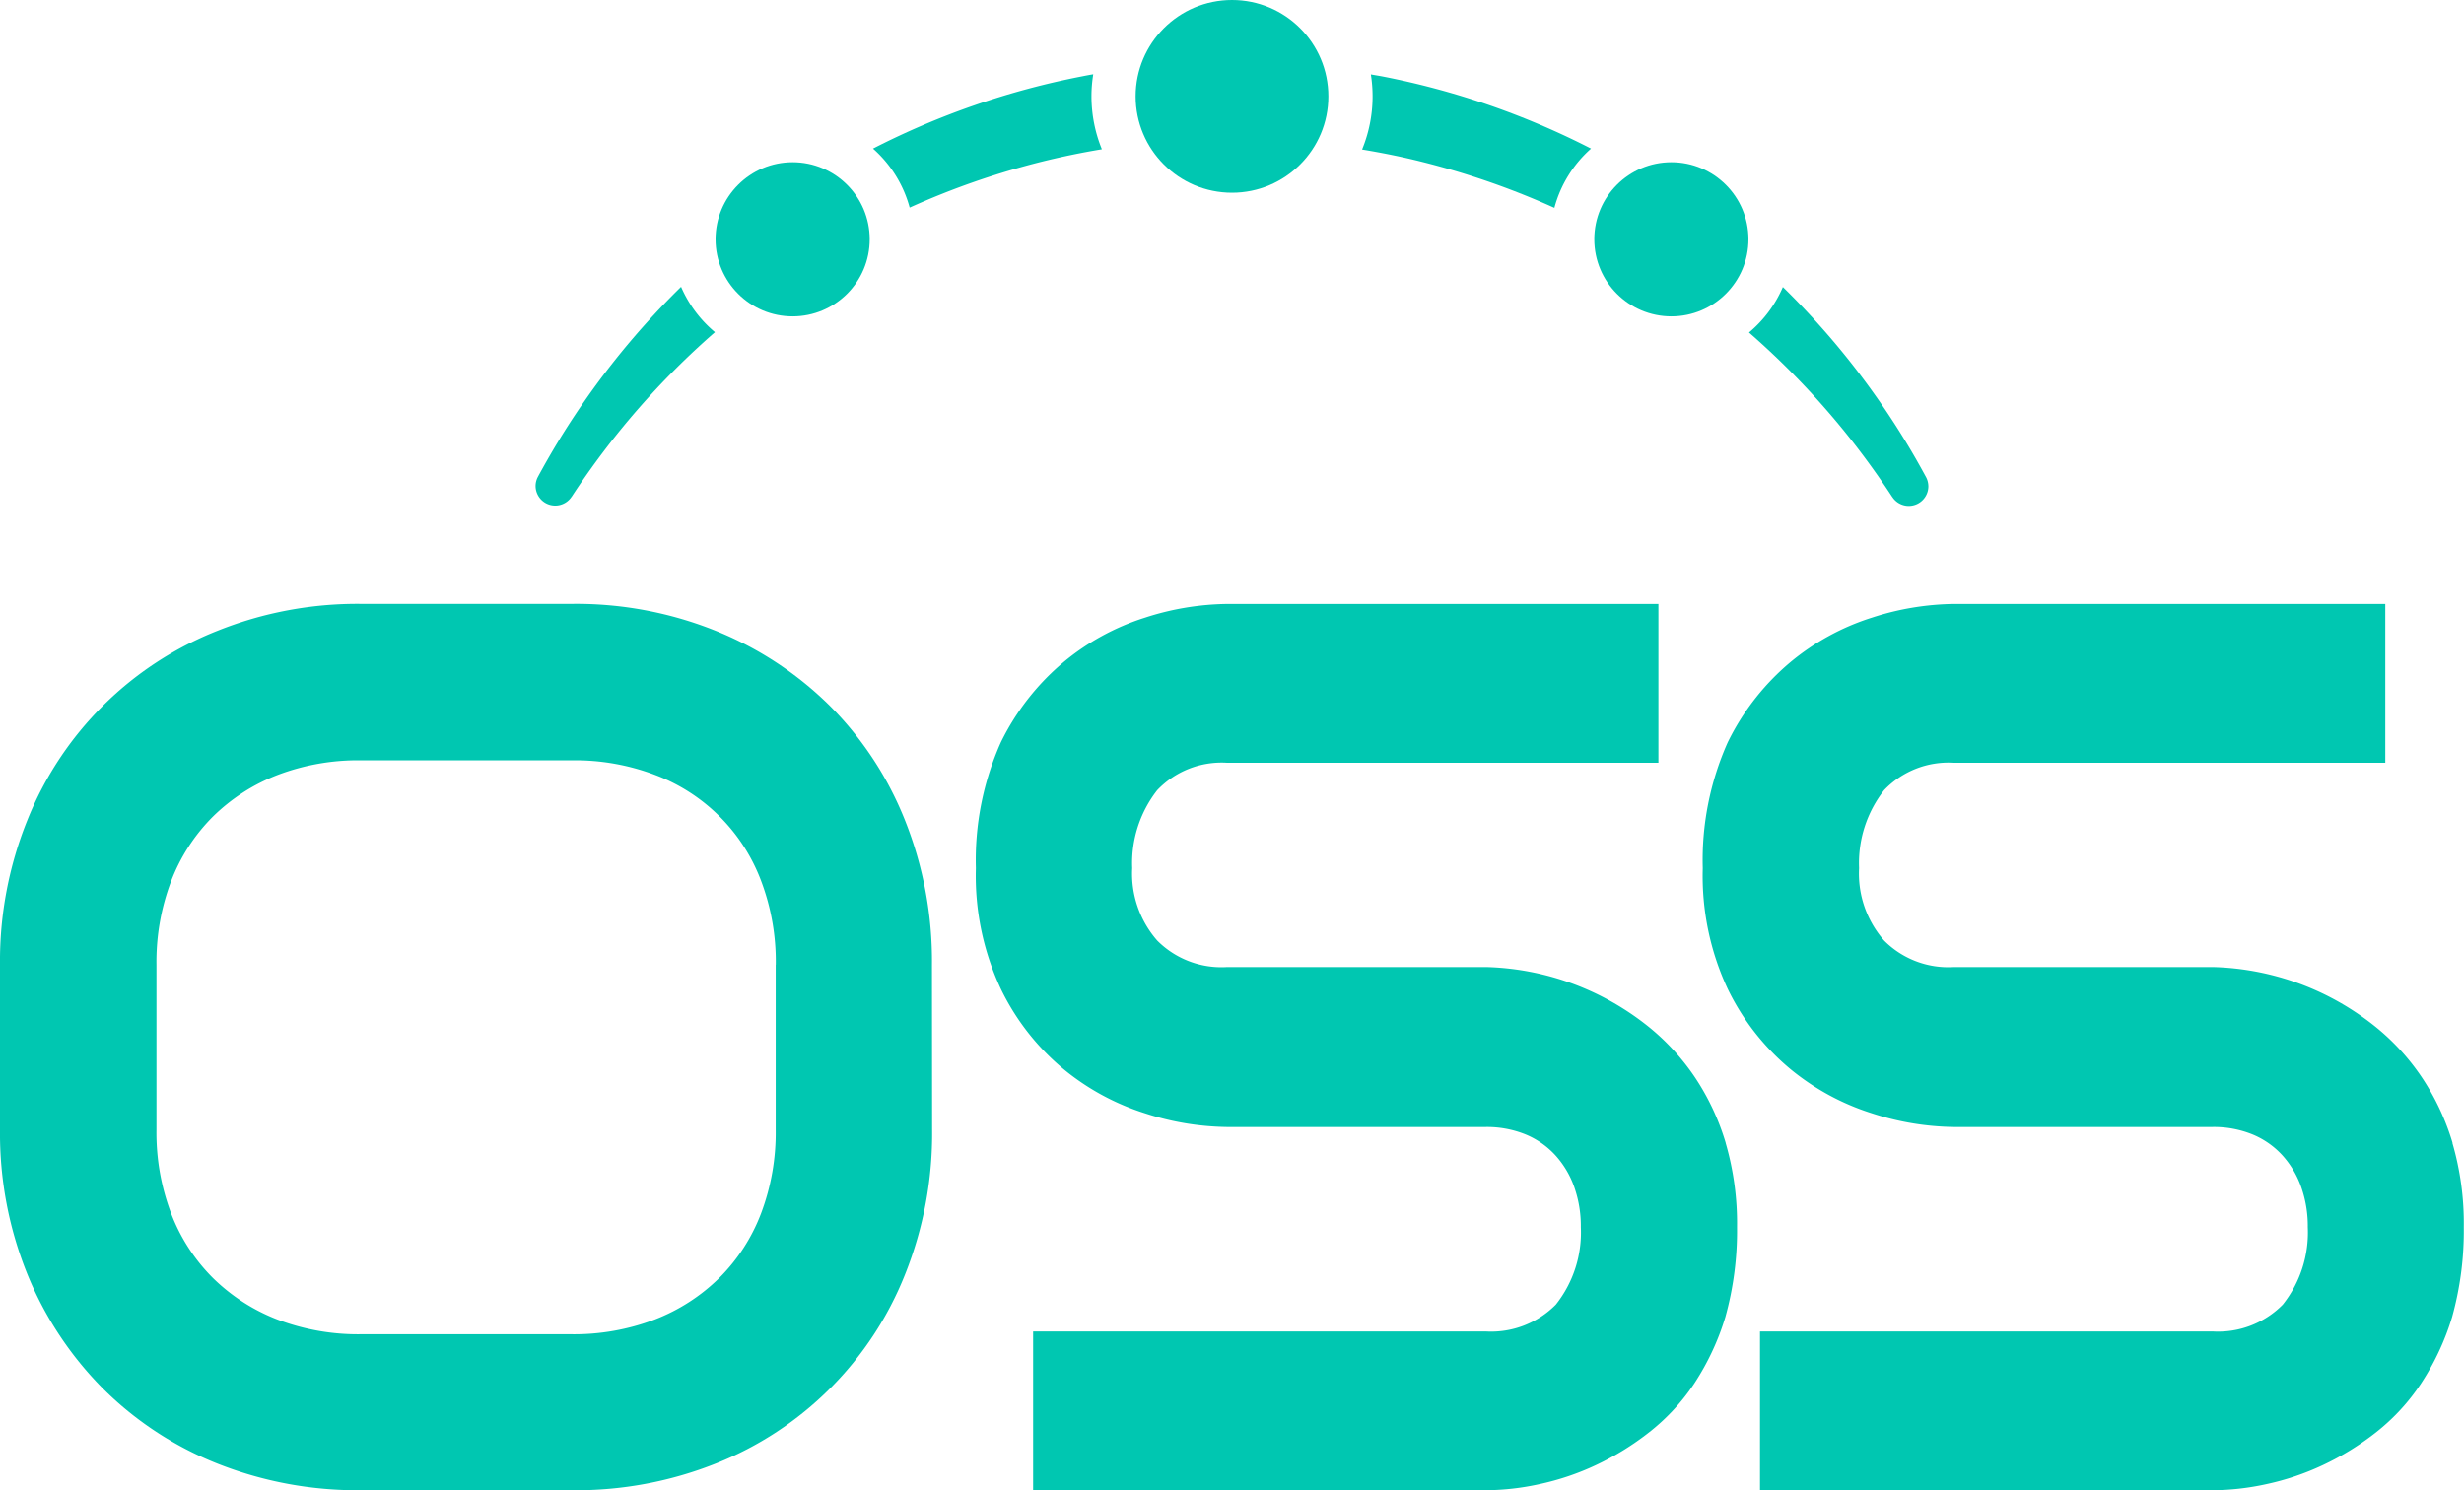 <svg xmlns="http://www.w3.org/2000/svg" width="59.136" height="35.771" viewBox="0 0 59.136 35.771">
  <g id="OSS_logo_F_3_" data-name="OSS_logo_F(3)" transform="translate(-49.14 -22.32)">
    <path id="Path_16322" data-name="Path 16322" d="M71.511,133.406a9.107,9.107,0,0,1-.649,3.478,8.1,8.1,0,0,1-4.54,4.54,9.053,9.053,0,0,1-3.442.642H57.8a9.107,9.107,0,0,1-3.449-.642,8.158,8.158,0,0,1-2.742-1.8,8.352,8.352,0,0,1-1.812-2.742,9.026,9.026,0,0,1-.657-3.478V129.45a9.036,9.036,0,0,1,.657-3.471,8.127,8.127,0,0,1,4.555-4.54,9.026,9.026,0,0,1,3.449-.649h5.08a8.967,8.967,0,0,1,3.442.649,8.306,8.306,0,0,1,2.735,1.8,8.154,8.154,0,0,1,1.8,2.742,9.117,9.117,0,0,1,.649,3.471Zm-3.752-3.955a5.486,5.486,0,0,0-.353-2.014,4.346,4.346,0,0,0-2.539-2.539,5.4,5.4,0,0,0-1.984-.353H57.8a5.435,5.435,0,0,0-2,.353,4.532,4.532,0,0,0-1.552,1,4.406,4.406,0,0,0-1,1.544,5.481,5.481,0,0,0-.353,2.014v3.955a5.486,5.486,0,0,0,.353,2.014,4.393,4.393,0,0,0,1,1.544,4.535,4.535,0,0,0,1.552,1,5.435,5.435,0,0,0,2,.353h5.052a5.435,5.435,0,0,0,2-.353,4.514,4.514,0,0,0,1.552-1,4.393,4.393,0,0,0,1-1.544,5.486,5.486,0,0,0,.353-2.014V129.45Z" transform="translate(0 -83.975)" fill="#00c7b1"/>
    <path id="Path_16323" data-name="Path 16323" d="M344.755,133.738a5.836,5.836,0,0,0-.743-1.582,5.522,5.522,0,0,0-1.075-1.181,6.536,6.536,0,0,0-1.276-.814,6.5,6.5,0,0,0-2.632-.645h-6.252a2.172,2.172,0,0,1-1.666-.637,2.437,2.437,0,0,1-.6-1.737,2.843,2.843,0,0,1,.6-1.872,2.134,2.134,0,0,1,1.666-.659H343.14V120.8H332.776a6.606,6.606,0,0,0-1.962.33,5.783,5.783,0,0,0-1.955,1.07,5.889,5.889,0,0,0-1.5,1.92,6.927,6.927,0,0,0-.6,3.022,6.4,6.4,0,0,0,.6,2.9,5.767,5.767,0,0,0,1.5,1.92,5.84,5.84,0,0,0,1.955,1.063,6.606,6.606,0,0,0,1.962.33H339a2.473,2.473,0,0,1,.945.175,2.007,2.007,0,0,1,.721.5,2.243,2.243,0,0,1,.455.763,2.825,2.825,0,0,1,.159.967,2.783,2.783,0,0,1-.6,1.858,2.181,2.181,0,0,1-1.681.645H328.133v3.811H339a6.116,6.116,0,0,0,1.291-.147,6.276,6.276,0,0,0,1.348-.455,6.62,6.62,0,0,0,1.284-.792A5,5,0,0,0,344,139.508a6.141,6.141,0,0,0,.743-1.59,7.726,7.726,0,0,0,.281-2.158,6.9,6.9,0,0,0-.274-2.023" transform="translate(-236.753 -83.983)" fill="#00c7b1"/>
    <path id="Path_16324" data-name="Path 16324" d="M226.245,133.738a5.835,5.835,0,0,0-.743-1.582,5.522,5.522,0,0,0-1.075-1.181,6.535,6.535,0,0,0-1.276-.814,6.5,6.5,0,0,0-2.632-.645h-6.252a2.172,2.172,0,0,1-1.666-.637,2.437,2.437,0,0,1-.6-1.737,2.843,2.843,0,0,1,.6-1.872,2.133,2.133,0,0,1,1.666-.659H224.63V120.8H214.266a6.606,6.606,0,0,0-1.962.33,5.783,5.783,0,0,0-1.955,1.07,5.888,5.888,0,0,0-1.5,1.92,6.927,6.927,0,0,0-.6,3.022,6.4,6.4,0,0,0,.6,2.9,5.767,5.767,0,0,0,1.5,1.92,5.84,5.84,0,0,0,1.955,1.063,6.606,6.606,0,0,0,1.962.33h6.222a2.473,2.473,0,0,1,.945.175,2.007,2.007,0,0,1,.721.5,2.242,2.242,0,0,1,.455.763,2.824,2.824,0,0,1,.159.967,2.783,2.783,0,0,1-.6,1.858,2.181,2.181,0,0,1-1.681.645H209.623v3.811h10.865a6.116,6.116,0,0,0,1.291-.147,6.275,6.275,0,0,0,1.348-.455,6.619,6.619,0,0,0,1.284-.792,5,5,0,0,0,1.082-1.172,6.14,6.14,0,0,0,.743-1.59,7.727,7.727,0,0,0,.281-2.158,6.9,6.9,0,0,0-.274-2.023" transform="translate(-135.688 -83.983)" fill="#00c7b1"/>
    <g id="Group_1808" data-name="Group 1808" transform="translate(61.994 24.103)">
      <path id="Path_16325" data-name="Path 16325" d="M196.713,34.96a3.3,3.3,0,0,1,.043-.53c-.1.016-.19.034-.286.053a18.849,18.849,0,0,0-5,1.731,2.9,2.9,0,0,1,.88,1.416,18.725,18.725,0,0,1,3.162-1.1q.72-.179,1.451-.3A3.375,3.375,0,0,1,196.713,34.96Z" transform="translate(-183.372 -34.43)" fill="#00c7b1"/>
      <path id="Path_16326" data-name="Path 16326" d="M139.952,69.09a19.057,19.057,0,0,0-2.966,3.739q-.247.409-.473.827v0a.466.466,0,0,0-.053.212.471.471,0,0,0,.863.262s0,0,.006-.007a19.135,19.135,0,0,1,3.436-3.945A2.93,2.93,0,0,1,139.952,69.09Z" transform="translate(-136.46 -63.988)" fill="#00c7b1"/>
      <path id="Path_16327" data-name="Path 16327" d="M338.55,73.669v0c-.152-.28-.308-.556-.473-.827a18.993,18.993,0,0,0-2.965-3.739,2.926,2.926,0,0,1-.813,1.091,19.1,19.1,0,0,1,3.436,3.945s0,0,.006.007a.471.471,0,0,0,.863-.262A.486.486,0,0,0,338.55,73.669Z" transform="translate(-305.177 -63.996)" fill="#00c7b1"/>
      <path id="Path_16328" data-name="Path 16328" d="M276.705,36.231a18.849,18.849,0,0,0-5-1.731c-.094-.018-.19-.032-.284-.05a3.457,3.457,0,0,1,.041.527,3.35,3.35,0,0,1-.252,1.276c.487.081.973.178,1.453.3a18.731,18.731,0,0,1,3.162,1.1A2.9,2.9,0,0,1,276.705,36.231Z" transform="translate(-251.374 -34.447)" fill="#00c7b1"/>
    </g>
    <circle id="Ellipse_20" data-name="Ellipse 20" cx="2.313" cy="2.313" r="2.313" transform="translate(76.395 22.32)" fill="#00c7b1"/>
    <circle id="Ellipse_21" data-name="Ellipse 21" cx="1.85" cy="1.85" r="1.85" transform="translate(66.313 26.214)" fill="#00c7b1"/>
    <circle id="Ellipse_22" data-name="Ellipse 22" cx="1.85" cy="1.85" r="1.85" transform="translate(87.403 26.214)" fill="#00c7b1"/>
  </g>
</svg>
